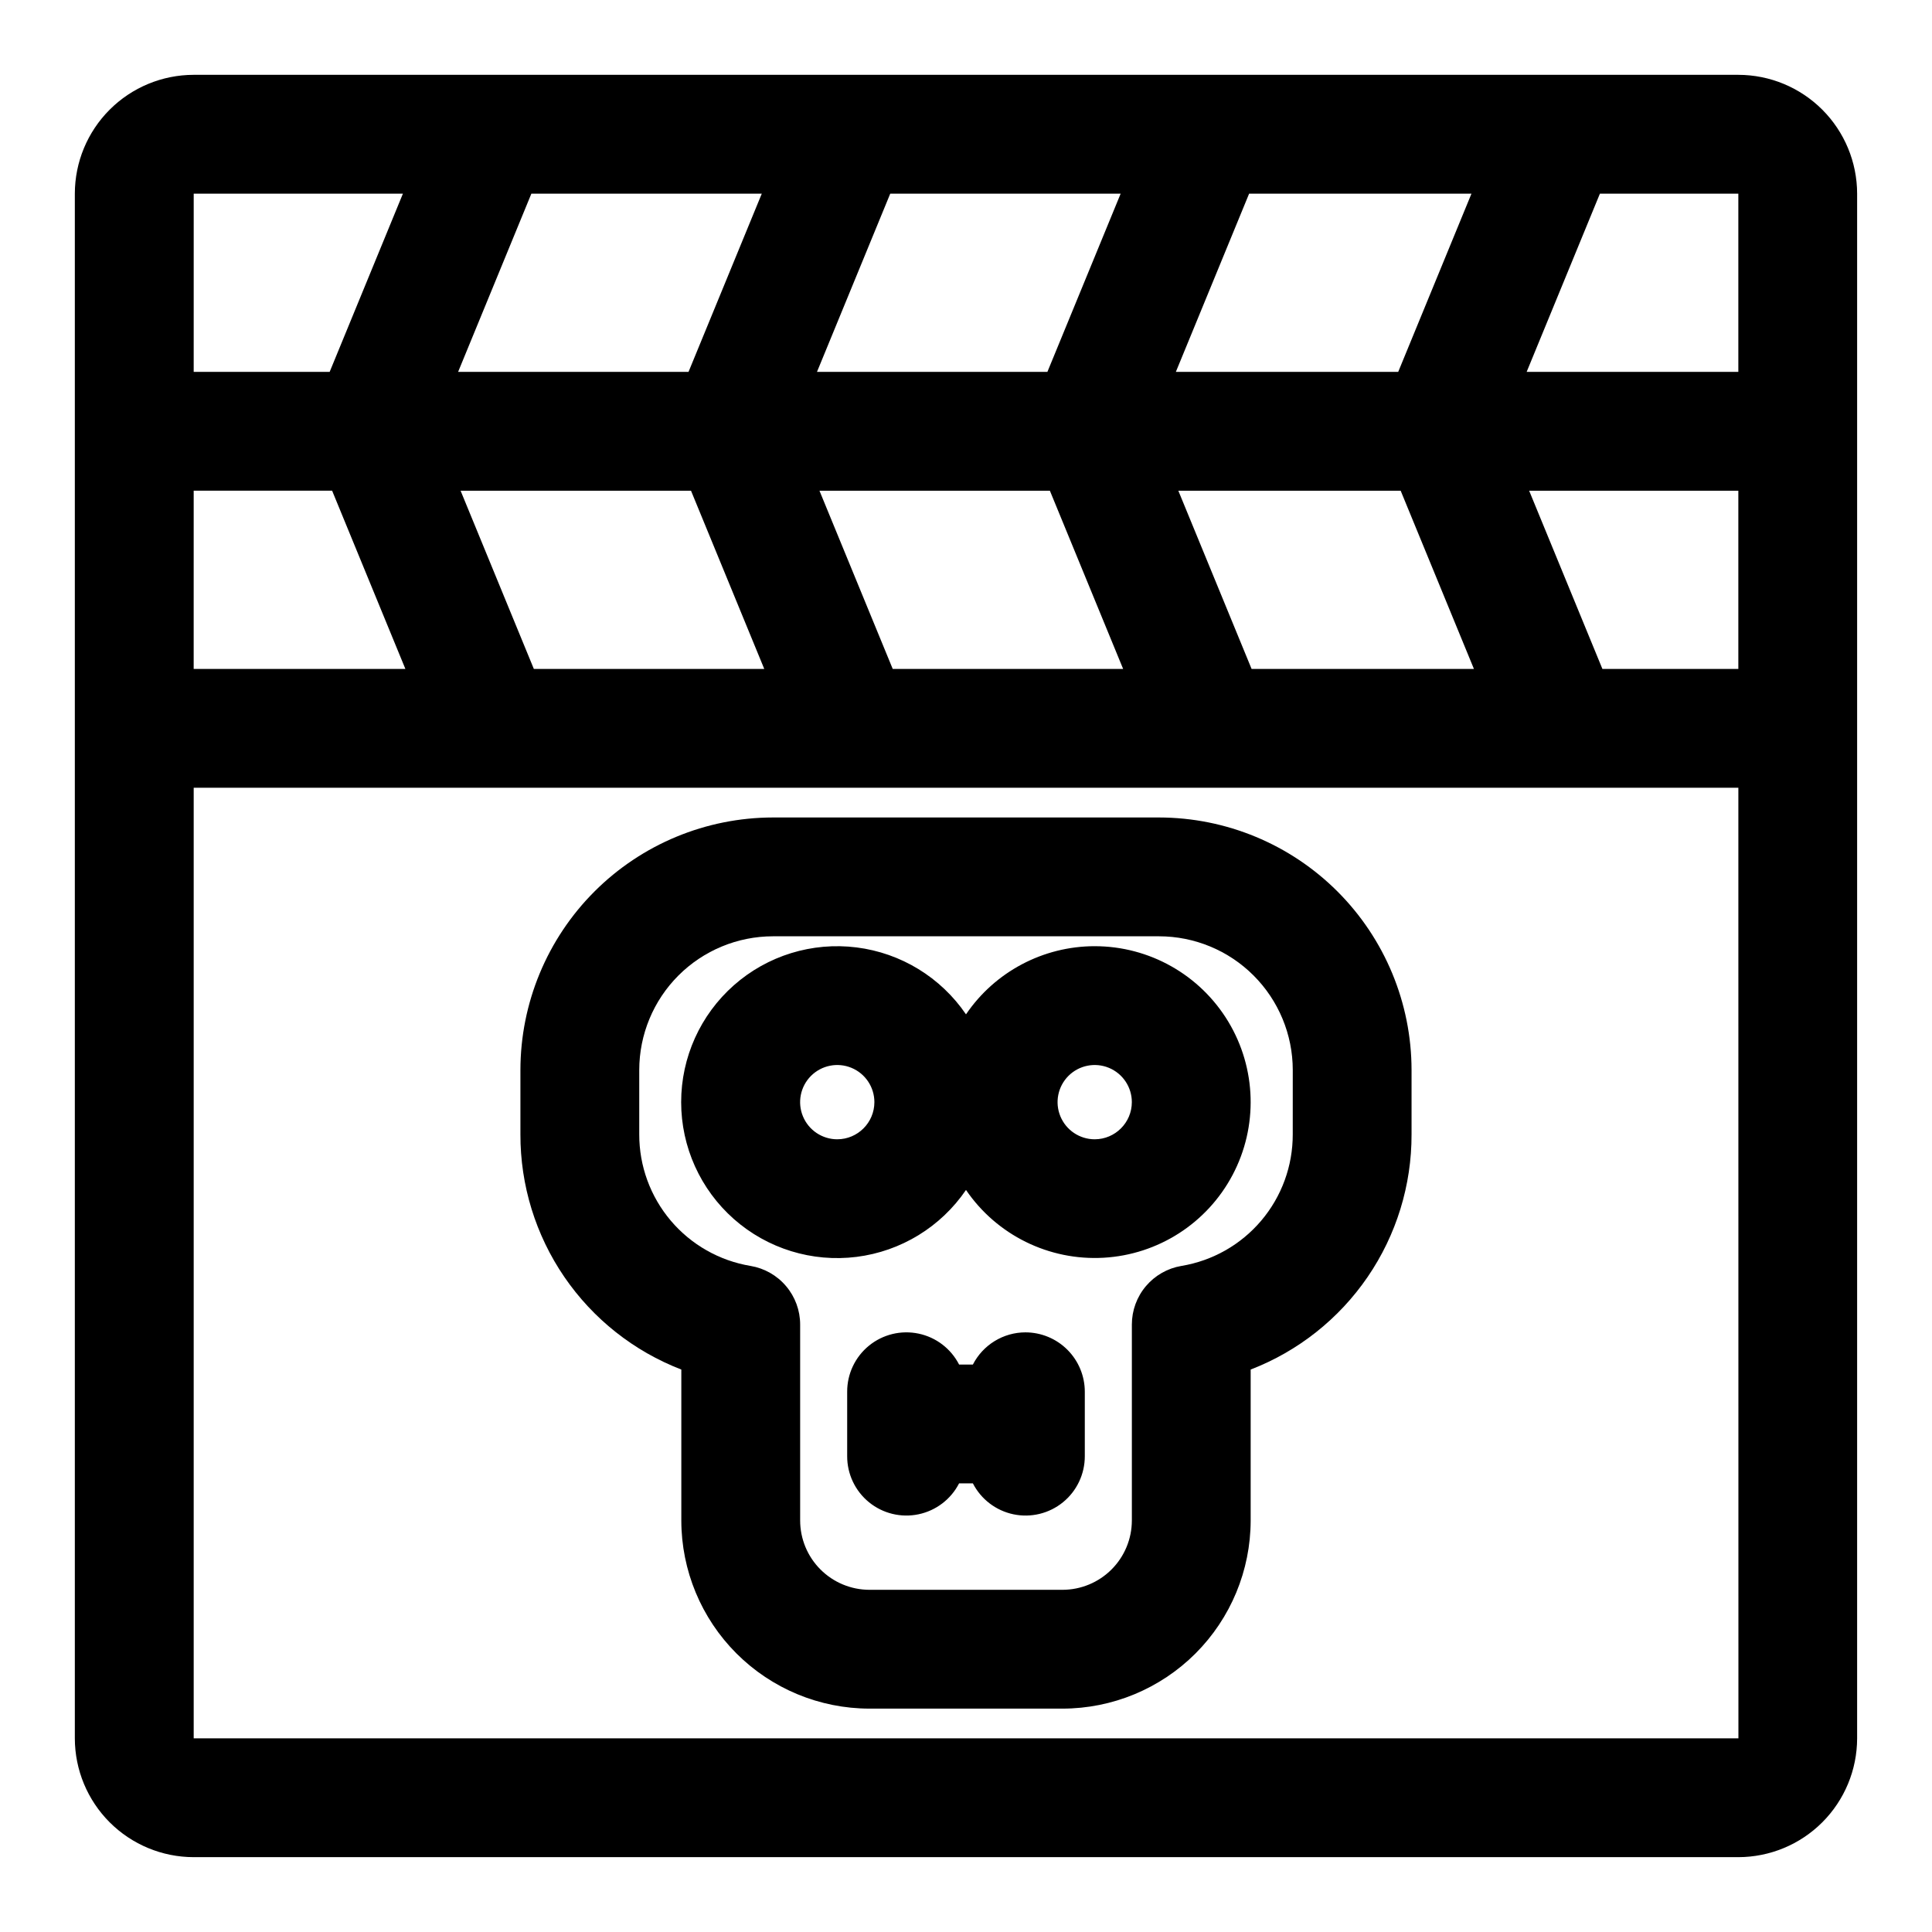 <?xml version="1.0" encoding="UTF-8"?>
<!-- Uploaded to: SVG Repo, www.svgrepo.com, Generator: SVG Repo Mixer Tools -->
<svg fill="#000000" width="800px" height="800px" version="1.1" viewBox="144 144 512 512" xmlns="http://www.w3.org/2000/svg">
 <g>
  <path d="m604.67 163.83h-409.35c-8.348 0.012-16.352 3.332-22.254 9.234-5.902 5.902-9.223 13.906-9.234 22.254v409.36c0.012 8.348 3.332 16.352 9.234 22.254 5.902 5.902 13.906 9.223 22.254 9.234h409.35c8.348-0.012 16.352-3.332 22.254-9.234 5.902-5.902 9.223-13.906 9.234-22.254v-409.36c-0.012-8.348-3.332-16.352-9.234-22.254-5.902-5.902-13.906-9.223-22.254-9.234zm-409.34 110.21h36.684l19.414 47.23-56.102 0.004zm150.55-78.719-19.414 47.23-61.062 0.004 19.414-47.23zm95.105 0-19.414 47.23-61.062 0.004 19.414-47.23zm92.969 0-19.414 47.23-58.926 0.004 19.414-47.23zm-248.48 125.95-19.414-47.23h61.062l19.414 47.23zm95.105 0-19.414-47.23h61.062l19.414 47.23zm95.105 0-19.414-47.23h58.922l19.414 47.23zm92.969 0-19.414-47.23h55.438v47.23zm36.023-78.719h-56.098l19.414-47.23 36.684-0.004zm-409.34-47.23h55.441l-19.414 47.23h-36.031zm-0.004 409.36v-251.92h409.35l0.016 251.92z"/>
  <path d="m451.17 360.64h-102.34c-17.742 0.023-34.75 7.078-47.293 19.621-12.543 12.547-19.602 29.555-19.621 47.293v17.059c-0.035 13.484 4.023 26.66 11.637 37.789 7.613 11.129 18.422 19.688 31.004 24.543v40.004c0.012 13.219 5.269 25.891 14.617 35.238 9.348 9.344 22.02 14.602 35.238 14.617h51.168c13.219-0.016 25.891-5.273 35.238-14.617 9.348-9.348 14.605-22.02 14.621-35.238v-40.004c12.578-4.856 23.387-13.414 31-24.543 7.613-11.129 11.672-24.305 11.637-37.789v-17.059c-0.02-17.738-7.078-34.746-19.621-47.293-12.543-12.543-29.551-19.598-47.289-19.621zm35.422 83.973c0.023 8.367-2.934 16.473-8.34 22.859-5.406 6.391-12.906 10.648-21.164 12.012-3.672 0.617-7.008 2.519-9.41 5.359-2.406 2.844-3.723 6.449-3.723 10.172v51.934c-0.008 4.871-1.945 9.539-5.391 12.98-3.441 3.441-8.109 5.379-12.98 5.387h-51.168c-4.871-0.008-9.539-1.945-12.98-5.387-3.445-3.441-5.383-8.109-5.387-12.98v-51.938c0-3.723-1.32-7.328-3.727-10.168-2.402-2.844-5.738-4.742-9.41-5.359-8.254-1.367-15.758-5.625-21.16-12.012-5.406-6.391-8.363-14.492-8.344-22.859v-17.059c0.012-9.391 3.746-18.395 10.387-25.039 6.641-6.641 15.645-10.375 25.039-10.387h102.34c9.391 0.012 18.395 3.746 25.035 10.387 6.641 6.644 10.379 15.648 10.387 25.039z"/>
  <path d="m434.11 394.75c-13.66 0.012-26.43 6.769-34.113 18.062-6.68-9.801-17.242-16.262-29.008-17.738-11.766-1.477-23.602 2.168-32.492 10.016-8.891 7.844-13.984 19.133-13.984 30.988 0 11.859 5.094 23.148 13.984 30.992s20.727 11.492 32.492 10.016c11.766-1.477 22.328-7.938 29.008-17.738 8.16 11.965 21.996 18.781 36.457 17.965 14.461-0.816 27.438-9.148 34.199-21.953 6.766-12.809 6.328-28.223-1.152-40.629-7.481-12.402-20.906-19.984-35.391-19.98zm-68.227 51.168v0.004c-3.981 0-7.57-2.398-9.094-6.078-1.523-3.676-0.68-7.906 2.133-10.723 2.816-2.812 7.047-3.656 10.727-2.133 3.676 1.523 6.074 5.113 6.074 9.09-0.008 5.434-4.41 9.836-9.84 9.844zm68.227 0v0.004c-3.981 0-7.57-2.398-9.094-6.078-1.523-3.676-0.68-7.906 2.133-10.723 2.816-2.812 7.047-3.656 10.727-2.133 3.676 1.523 6.074 5.113 6.074 9.09-0.008 5.434-4.41 9.836-9.84 9.844z"/>
  <path d="m415.74 497.09c-2.879 0.004-5.703 0.805-8.156 2.312-2.457 1.504-4.449 3.656-5.762 6.219h-3.652c-2.16-4.215-6.109-7.231-10.742-8.199-4.637-0.973-9.465 0.199-13.137 3.191s-5.797 7.481-5.781 12.219v17.059c-0.016 4.734 2.109 9.223 5.777 12.215 3.672 2.992 8.496 4.168 13.133 3.195 4.633-0.969 8.586-3.981 10.746-8.191h3.66c2.16 4.215 6.113 7.223 10.746 8.195 4.637 0.969 9.461-0.203 13.133-3.195 3.672-2.992 5.793-7.484 5.781-12.219v-17.059c0-4.176-1.66-8.18-4.613-11.133-2.953-2.953-6.957-4.609-11.133-4.609z"/>
 </g>
</svg>